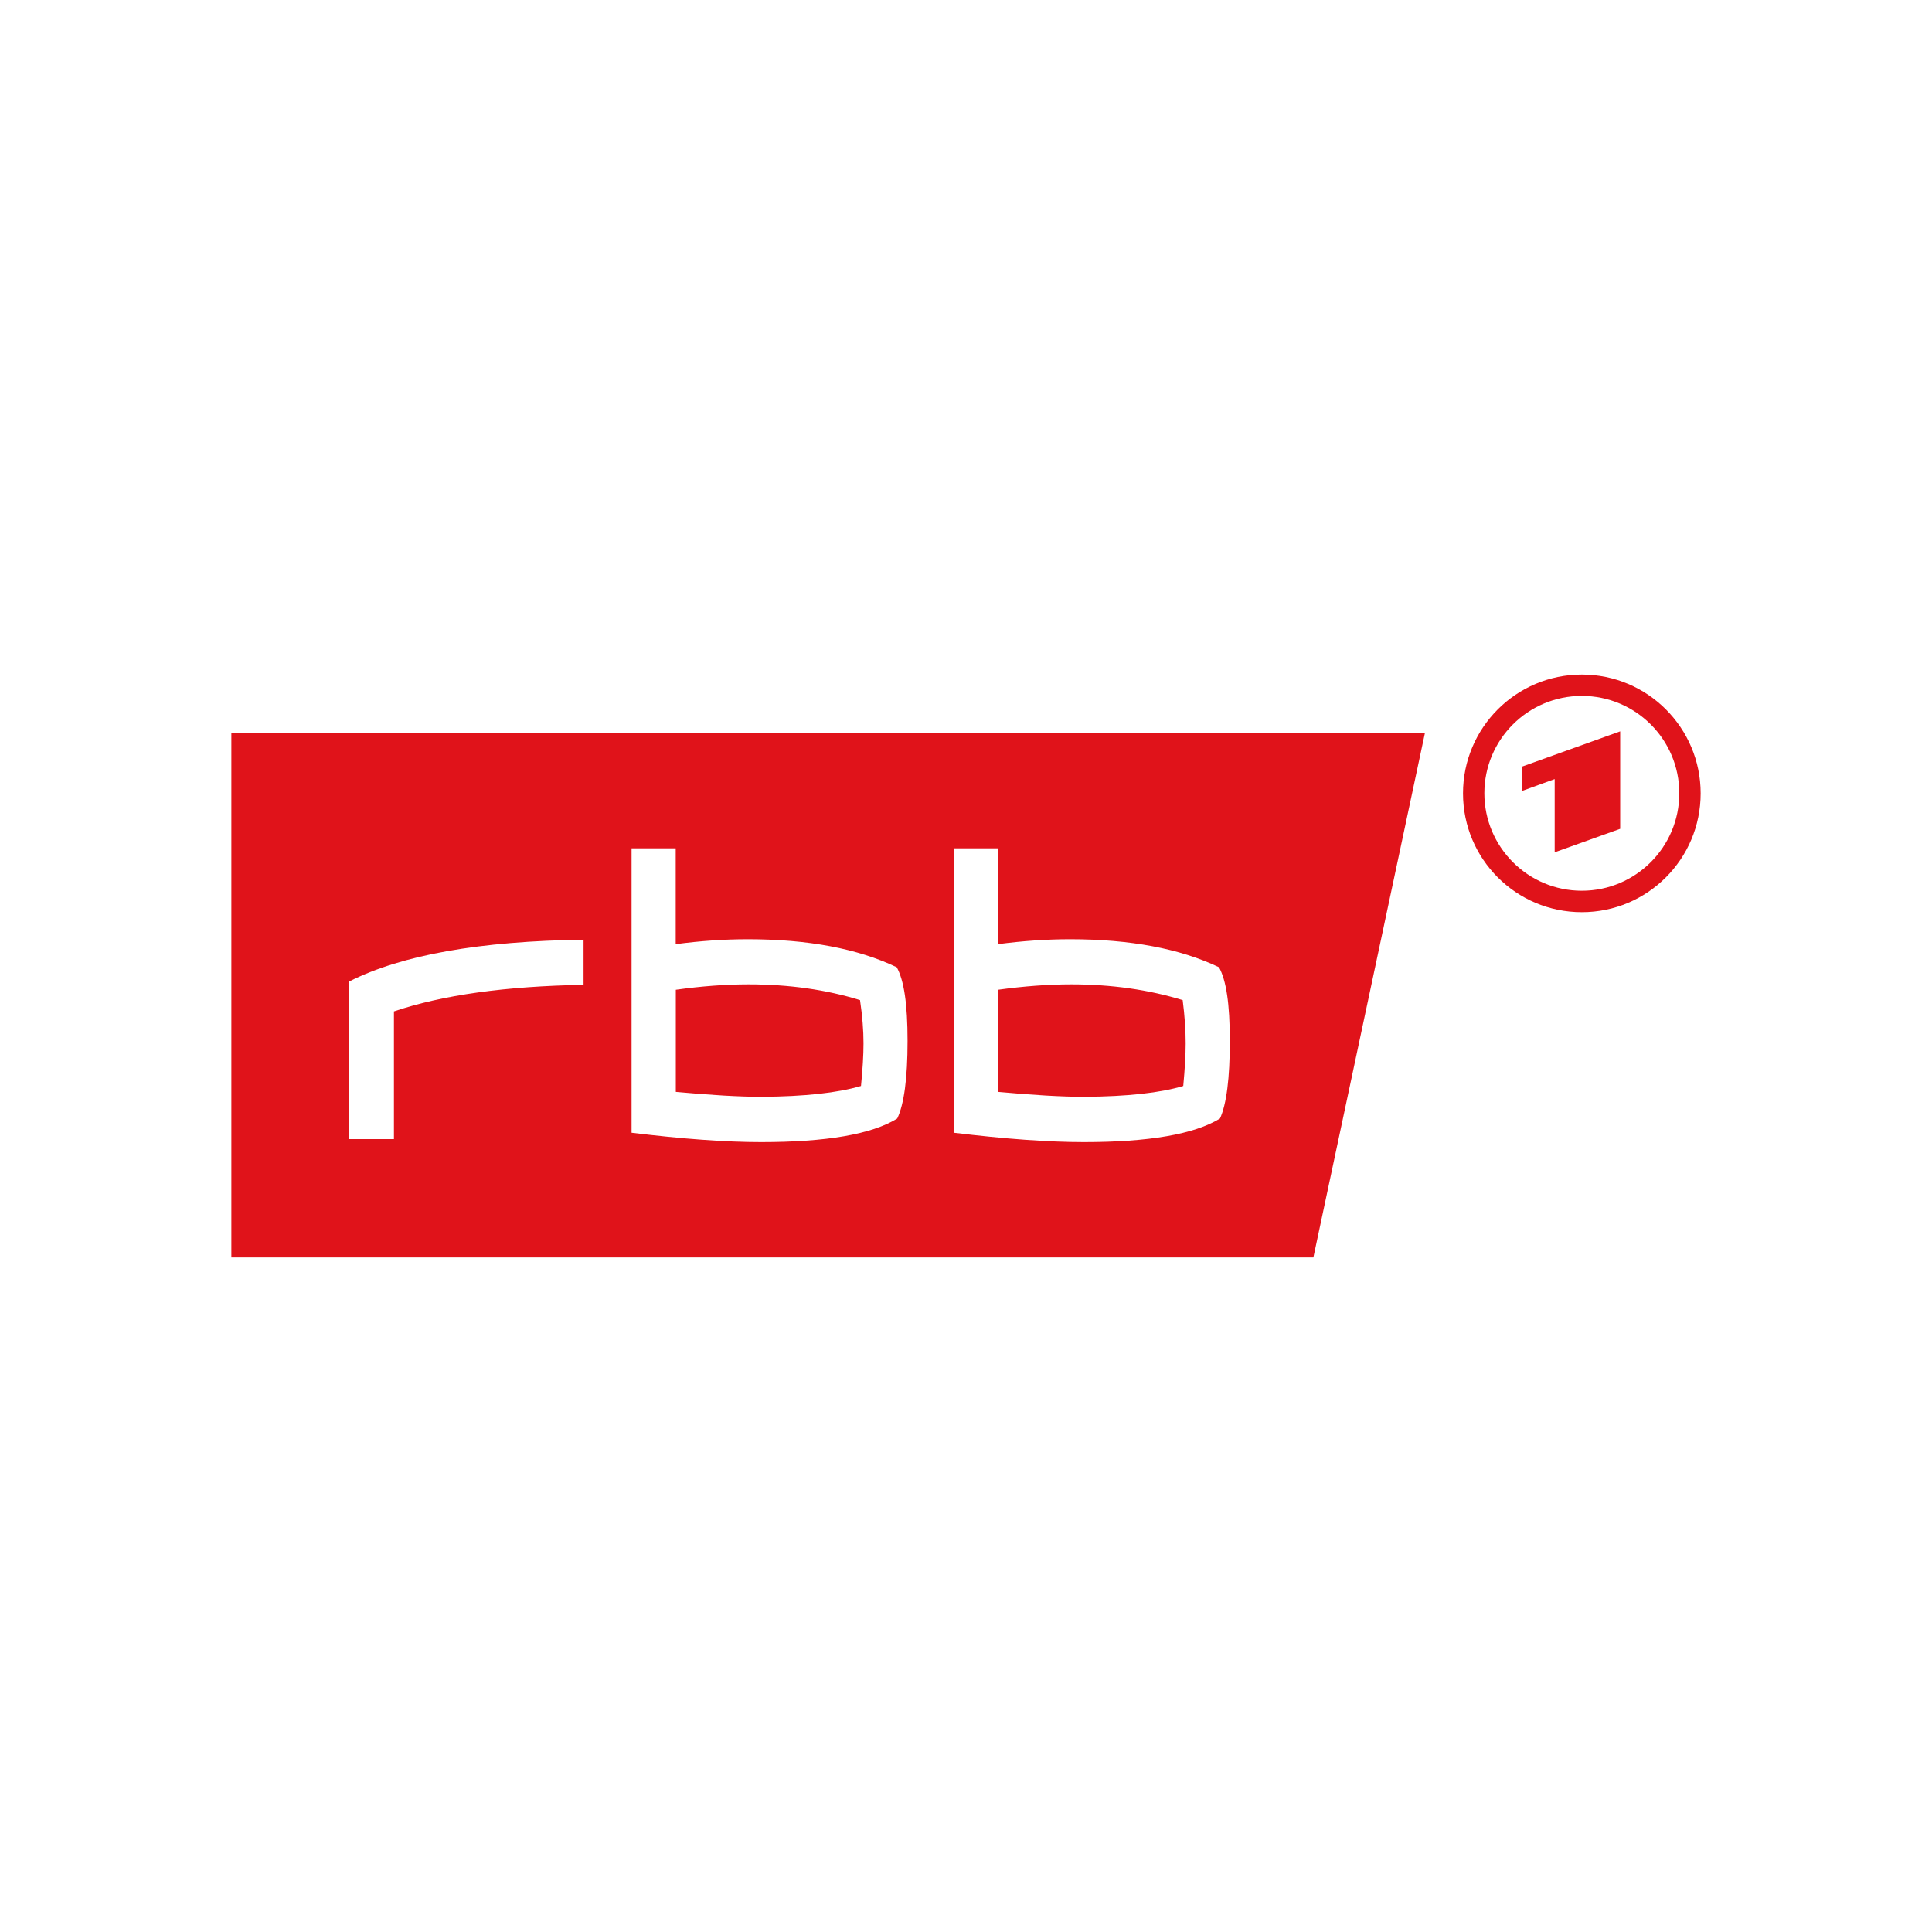 <?xml version="1.0" encoding="UTF-8"?><svg id="logo" xmlns="http://www.w3.org/2000/svg" viewBox="0 0 200 200"><defs><style>.cls-1{fill:#e0131a;stroke-width:0px;}</style></defs><path id="path26373" class="cls-1" d="m163.75,69.83c-6.79,0-12.3,5.5-12.3,12.3s5.5,12.3,12.3,12.3,12.3-5.51,12.3-12.3-5.5-12.3-12.3-12.3Zm0,2.21c5.57,0,10.09,4.51,10.09,10.08s-4.52,10.09-10.09,10.09-10.09-4.52-10.09-10.09,4.52-10.08,10.09-10.08h0Zm3.97,3.67l-10.14,3.64v2.52l3.36-1.22v7.58l6.78-2.43v-10.1Z"/><path id="path26369" class="cls-1" d="m147.5,75.92l-11.54,54.25H23.95v-54.25h123.55Zm-87.1,21.36c-10.71.14-18.8,1.57-24.25,4.32v16.32h4.63v-13.22c5.02-1.7,11.56-2.61,19.63-2.75v-4.68Zm9.56-9.46h-4.58v29.44c5.26.64,9.73.97,13.42.97,6.74,0,11.44-.81,14.08-2.44.71-1.49,1.07-4.17,1.07-8.03s-.37-6.27-1.12-7.63c-4.04-1.93-9.17-2.9-15.41-2.9-2.44,0-4.93.17-7.47.51v-9.92Zm0,14.64c2.64-.37,5.15-.56,7.53-.56,4.2,0,8.05.55,11.54,1.63.24,1.63.36,3.12.36,4.47,0,1.22-.09,2.69-.26,4.42-2.41.71-5.83,1.09-10.27,1.12-2.27,0-5.24-.17-8.9-.51v-10.58Zm33.35-14.64h-4.57v29.44c5.29.64,9.78.97,13.47.97,6.71,0,11.41-.81,14.08-2.44.68-1.49,1.02-4.17,1.02-8.03s-.37-6.27-1.12-7.63c-4.04-1.93-9.17-2.9-15.41-2.9-2.41,0-4.9.17-7.48.51v-9.92Zm0,14.64c2.68-.37,5.21-.56,7.58-.56,4.17,0,8.02.55,11.54,1.63.21,1.63.31,3.12.31,4.47,0,1.22-.09,2.69-.25,4.42-2.37.71-5.78,1.09-10.22,1.12-2.31,0-5.29-.17-8.95-.51v-10.58Z"/></svg>